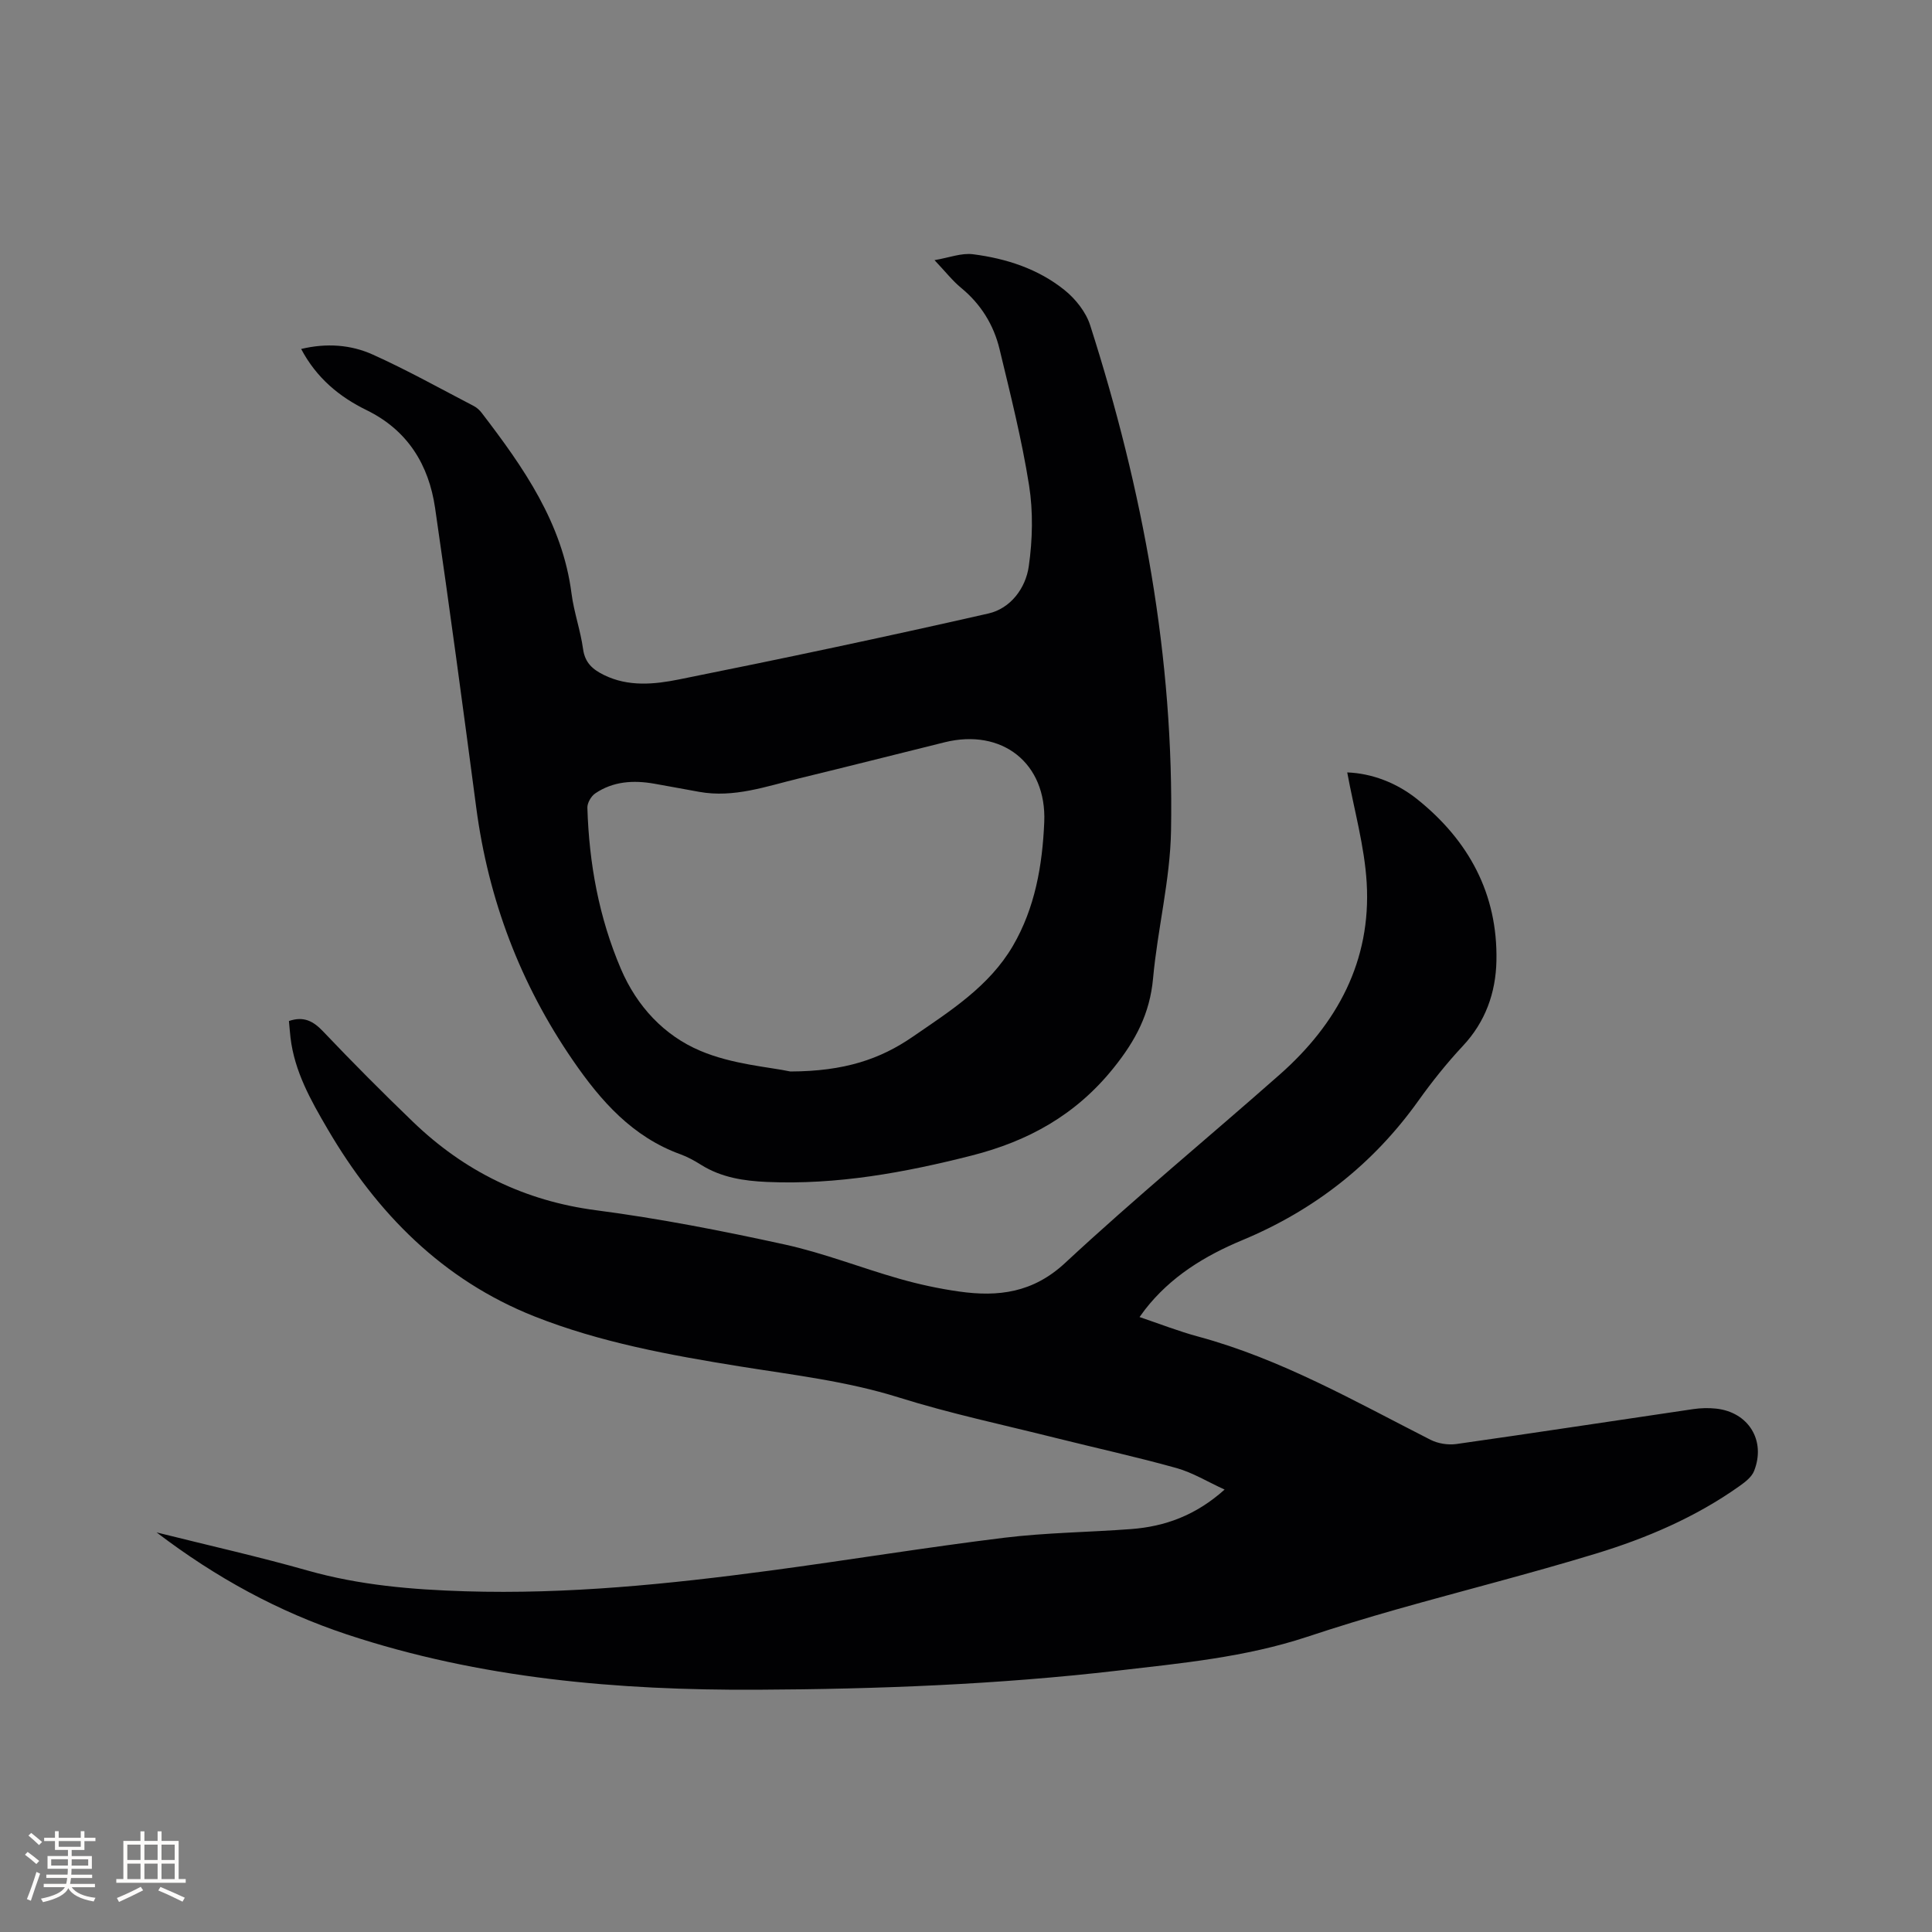 <svg enable-background="new 0 0 400 400" viewBox="0 0 400 400" xmlns="http://www.w3.org/2000/svg"><rect x="0" y="0" width="400" height="400" fill="#808080" stroke="none"/><path d="m32.42 317.27c10.96 2.74 21.19 5.03 31.26 7.89 10.72 3.04 21.64 3.96 32.67 4.3 21.16.65 42.14-1.49 63.05-4.28 16.17-2.16 32.27-4.81 48.46-6.8 8.71-1.07 17.55-1.14 26.31-1.8 7.04-.53 13.41-2.84 19.37-8.18-3.56-1.63-6.62-3.52-9.95-4.45-8.25-2.31-16.63-4.14-24.94-6.22-10.87-2.73-21.88-5.05-32.56-8.4-10.81-3.39-21.91-4.66-32.97-6.44-14.44-2.33-28.88-4.96-42.51-10.36-18.96-7.53-32.58-21.33-42.77-38.75-3.49-5.96-6.88-11.96-7.7-18.99-.13-1.14-.21-2.28-.32-3.4 3.06-1.04 5.03 0 7.08 2.16 6.06 6.38 12.27 12.62 18.61 18.72 10.61 10.22 23.08 16.36 37.9 18.3 13.11 1.71 26.14 4.26 39.06 7.09 8.04 1.76 15.78 4.83 23.72 7.09 4.06 1.16 8.23 2.06 12.41 2.65 8.08 1.14 15.27.26 21.92-5.92 14.44-13.42 29.67-25.97 44.45-39.02 11.88-10.49 18.94-23.51 17.99-39.66-.45-7.62-2.61-15.13-4.03-22.88 5.02.19 10.15 2.09 14.45 5.52 10.68 8.53 16.73 19.62 16.44 33.51-.14 6.57-2.26 12.6-6.96 17.61-3.32 3.55-6.38 7.39-9.21 11.35-9.37 13.13-21.57 22.65-36.39 28.83-7.86 3.27-14.9 7.59-20.2 14.4-.32.41-.62.84-1.13 1.54 4.18 1.41 8.11 2.96 12.17 4.05 17.14 4.64 32.42 13.4 48.07 21.36 1.55.79 3.64 1.12 5.36.88 16.36-2.32 32.69-4.83 49.04-7.23 1.56-.23 3.18-.27 4.74-.1 6.71.73 10.35 6.63 7.85 12.92-.49 1.24-1.84 2.28-3.01 3.11-9.08 6.45-19.23 10.79-29.77 14-13.65 4.16-27.51 7.65-41.24 11.54-6.21 1.76-12.39 3.65-18.52 5.68-12.78 4.23-26.09 5.47-39.33 7.01-24.77 2.87-49.65 3.82-74.56 3.94-28.85.14-57.34-2.31-84.95-11.46-14.1-4.7-26.95-11.66-39.36-21.11z" fill="#010103"/><path d="m62.35 72.25c5.27-1.26 10.29-.89 14.85 1.17 7.12 3.21 13.97 7.04 20.91 10.65.63.33 1.22.87 1.65 1.45 8.62 11.25 16.69 22.75 18.57 37.38.5 3.87 1.86 7.63 2.39 11.49.39 2.85 2.01 4.22 4.3 5.35 5.08 2.51 10.5 1.95 15.61.92 21.39-4.29 42.73-8.8 64-13.64 4.59-1.04 7.73-5.23 8.37-9.79.78-5.48.92-11.27.06-16.73-1.5-9.49-3.86-18.85-6.11-28.2-1.21-5.03-3.86-9.33-7.96-12.7-1.77-1.45-3.21-3.32-5.51-5.74 3.02-.51 5.58-1.53 7.97-1.22 6.89.88 13.52 3.03 18.98 7.44 2.27 1.83 4.41 4.54 5.28 7.27 10.89 34.02 17.38 68.83 16.74 104.65-.18 10.2-2.79 20.34-3.72 30.56-.66 7.26-3.58 12.83-8.17 18.54-7.82 9.75-17.68 15.16-29.37 18.14-13.91 3.54-27.94 6.1-42.39 5.47-4.81-.21-9.47-.92-13.66-3.55-1.34-.84-2.76-1.63-4.24-2.17-9.97-3.61-16.51-11.04-22.3-19.47-10.89-15.84-17.48-33.26-20-52.31-2.73-20.69-5.51-41.38-8.52-62.04-1.31-8.96-5.68-16.08-14.15-20.24-5.69-2.77-10.41-6.69-13.58-12.68zm101.28 149.59c11.23-.03 18.63-2.57 25.34-7.19 7.76-5.34 15.83-10.42 20.74-18.82 4.59-7.87 6.11-16.68 6.49-25.61.52-12.21-8.72-19.48-20.62-16.54-10.07 2.49-20.11 5.05-30.19 7.49-6.76 1.64-13.43 4.06-20.59 2.78-3.12-.56-6.24-1.15-9.37-1.7-4.3-.75-8.49-.5-12.2 2.02-.85.58-1.65 1.97-1.62 2.96.35 11.52 2.38 22.7 6.94 33.37 3.32 7.78 8.99 13.81 16.42 16.95 6.67 2.84 14.32 3.36 18.66 4.29z" fill="#010103"/><g fill="#fcfbfa"><path d="m5.17 384 .55-.58c.85.61 1.65 1.24 2.4 1.87l-.59.64c-.83-.73-1.62-1.38-2.36-1.93m1.22 9.53-.82-.34c.71-1.76 1.37-3.64 1.98-5.63.24.13.5.25.76.36-.6 1.67-1.24 3.54-1.92 5.61m-.5-13.5.57-.54c.56.44 1.31 1.06 2.26 1.87l-.64.64c-.68-.66-1.41-1.32-2.19-1.97m3.25.46h2.24v-1.36h.77v1.36h4.57v-1.36h.76v1.36h2.28v.69h-2.28v1.84h-2.64v1.26h4.18v2.64h-4.21c0 .45-.02.86-.05 1.21h4.32v.69h-4.38c-.04.34-.1.75-.19 1.22h5.15v.69h-4.82c.87 1.19 2.51 1.92 4.93 2.19-.17.31-.3.57-.37.76-2.77-.49-4.52-1.41-5.26-2.76-.56 1.26-2.3 2.23-5.24 2.9-.12-.24-.26-.48-.43-.72 2.73-.55 4.38-1.34 4.96-2.38h-4.38v-.69h4.65c.1-.38.17-.79.21-1.22h-4.32v-.69h4.4c.03-.34.05-.75.05-1.21h-4.2v-2.64h4.23v-1.26h-2.69v-1.84h-2.24zm1.46 4.46v1.29h3.45c.01-.4.02-.57.01-.53v-.32-.45h-3.46zm1.55-2.59h4.57v-1.19h-4.57zm6.11 2.59h-3.42v.77c-.01.19-.01.37-.02.53h3.44z"/><path d="m32.63 379.16h.82v1.98h3.54v7.89h1.46v.78h-14.37v-.78h1.46v-7.89h3.54v-1.98h.82v1.98h2.73zm-3.49 11.48.5.73c-1.61.82-3.28 1.63-5 2.41-.13-.27-.28-.55-.44-.82 1.75-.72 3.4-1.49 4.94-2.32m-2.78-5.55h2.73v-3.18h-2.73zm0 3.95h2.73v-3.2h-2.73zm3.54-3.95h2.73v-3.18h-2.73zm0 3.95h2.73v-3.2h-2.73zm7.89 4.68c-1.84-.92-3.51-1.7-5.02-2.32l.45-.73c1.89.8 3.57 1.55 5.04 2.23zm-1.62-11.81h-2.73v3.18h2.73zm-2.73 7.13h2.73v-3.2h-2.73z"/></g></svg>